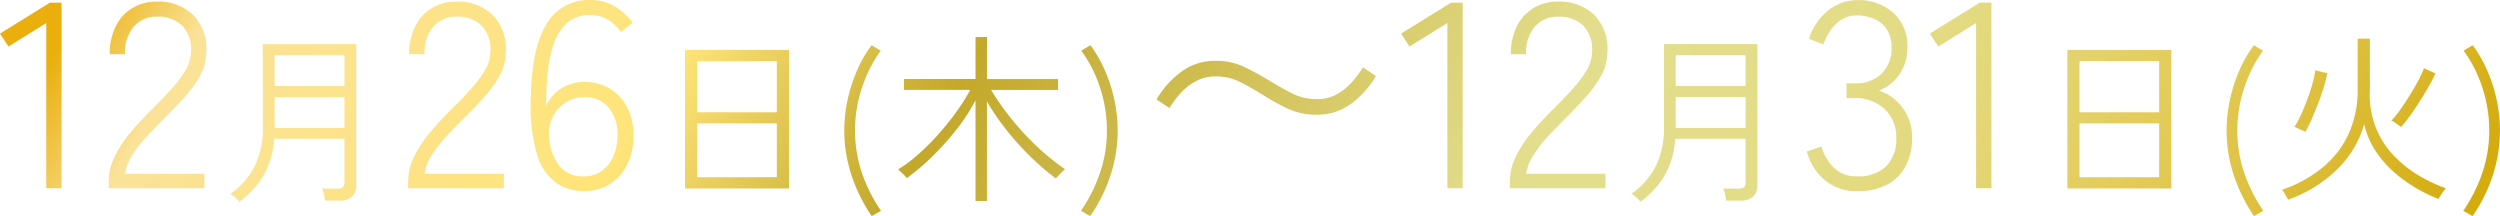 <svg xmlns="http://www.w3.org/2000/svg" xmlns:xlink="http://www.w3.org/1999/xlink" width="302.548" height="26.15" viewBox="0 0 302.548 26.15">
  <defs>
    <linearGradient id="linear-gradient" x1="0.016" y1="0.5" x2="1" y2="0.571" gradientUnits="objectBoundingBox">
      <stop offset="0" stop-color="#eaaf0d"/>
      <stop offset="0.053" stop-color="#fae298"/>
      <stop offset="0.25" stop-color="#ffe479"/>
      <stop offset="0.37" stop-color="#c3a82b"/>
      <stop offset="0.612" stop-color="#e3de8d"/>
      <stop offset="0.7" stop-color="#e3dd8a"/>
      <stop offset="0.757" stop-color="#e3da81"/>
      <stop offset="0.804" stop-color="#e3d472"/>
      <stop offset="0.847" stop-color="#e3cd5e"/>
      <stop offset="0.851" stop-color="#e4cd5c"/>
      <stop offset="0.886" stop-color="#e1c74e"/>
      <stop offset="0.951" stop-color="#dab82c"/>
      <stop offset="1" stop-color="#d5ac0e"/>
    </linearGradient>
  </defs>
  <path id="パス_98" data-name="パス 98" d="M5.92,0V-20L1.344-17.152.32-18.72l6.048-3.744H7.776V0Zm7.552,0V-.7a7.076,7.076,0,0,1,.72-3.12,14.406,14.406,0,0,1,1.936-2.944q1.216-1.456,2.752-2.96,1.152-1.152,2.16-2.256a14.408,14.408,0,0,0,1.68-2.208,4.5,4.5,0,0,0,.7-2.224,4.209,4.209,0,0,0-1.04-3.264A4.21,4.21,0,0,0,19.3-20.768,3.6,3.6,0,0,0,16.544-19.6a4.776,4.776,0,0,0-1.088,3.376H13.6a7.423,7.423,0,0,1,.72-3.36,5.3,5.3,0,0,1,2.016-2.224,5.605,5.605,0,0,1,2.96-.784,6.034,6.034,0,0,1,4.416,1.632,5.834,5.834,0,0,1,1.568,4.576,5.968,5.968,0,0,1-.768,2.8,13.717,13.717,0,0,1-1.872,2.576Q21.5-9.76,20.192-8.448q-1.12,1.12-2.144,2.224A15.125,15.125,0,0,0,16.32-4a5.733,5.733,0,0,0-.864,2.24h9.6V0ZM29.29,1.628a4.156,4.156,0,0,0-.484-.5A3.251,3.251,0,0,0,28.19.682a9.3,9.3,0,0,0,2.871-3.19,10.4,10.4,0,0,0,1.067-5.038v-9.9H43.436V-.374A1.843,1.843,0,0,1,42.93.99a2.128,2.128,0,0,1-1.562.506H39.652A4.73,4.73,0,0,0,39.52.737,4.11,4.11,0,0,0,39.3.044h1.826a1.08,1.08,0,0,0,.682-.165.758.758,0,0,0,.2-.605V-5.984H33.492A10.222,10.222,0,0,1,32.15-1.441,11.025,11.025,0,0,1,29.29,1.628ZM33.558-7.3h8.448v-3.74H33.558Zm0-5.082h8.448V-16.1H33.558ZM49.712,0V-.7a7.076,7.076,0,0,1,.72-3.12,14.406,14.406,0,0,1,1.936-2.944q1.216-1.456,2.752-2.96,1.152-1.152,2.16-2.256a14.408,14.408,0,0,0,1.68-2.208,4.5,4.5,0,0,0,.7-2.224,4.209,4.209,0,0,0-1.04-3.264,4.21,4.21,0,0,0-3.088-1.088A3.6,3.6,0,0,0,52.784-19.6,4.776,4.776,0,0,0,51.7-16.224H49.84a7.423,7.423,0,0,1,.72-3.36,5.3,5.3,0,0,1,2.016-2.224,5.605,5.605,0,0,1,2.96-.784,6.034,6.034,0,0,1,4.416,1.632,5.834,5.834,0,0,1,1.568,4.576,5.968,5.968,0,0,1-.768,2.8,13.717,13.717,0,0,1-1.872,2.576q-1.136,1.248-2.448,2.56-1.12,1.12-2.144,2.224A15.125,15.125,0,0,0,52.56-4,5.733,5.733,0,0,0,51.7-1.76h9.6V0Zm21.28.352A5.792,5.792,0,0,1,67.552-.7,6.673,6.673,0,0,1,65.264-4.24a21.413,21.413,0,0,1-.7-6.8q.128-6.112,1.952-8.928a5.854,5.854,0,0,1,5.216-2.816,5.672,5.672,0,0,1,2.976.768,7.425,7.425,0,0,1,2.176,1.984l-1.408,1.12A5.6,5.6,0,0,0,73.9-20.4a4.026,4.026,0,0,0-2.176-.56,4.043,4.043,0,0,0-2.7.88,5.71,5.71,0,0,0-1.616,2.416,14.264,14.264,0,0,0-.784,3.52,40.25,40.25,0,0,0-.208,4.192,4.766,4.766,0,0,1,1.872-2.16,5.266,5.266,0,0,1,2.8-.752,5.8,5.8,0,0,1,2.96.768,5.632,5.632,0,0,1,2.128,2.224,7.107,7.107,0,0,1,.8,3.472,7.8,7.8,0,0,1-.752,3.5,5.848,5.848,0,0,1-2.1,2.384A5.671,5.671,0,0,1,70.992.352ZM70.9-1.44a3.7,3.7,0,0,0,2.3-.7,4.3,4.3,0,0,0,1.392-1.84A6.327,6.327,0,0,0,75.056-6.4a5.01,5.01,0,0,0-1.088-3.36,3.593,3.593,0,0,0-2.88-1.28,4.263,4.263,0,0,0-2.336.672,4.265,4.265,0,0,0-1.6,1.84A4.613,4.613,0,0,0,66.8-5.92a5.808,5.808,0,0,0,1.312,3.328A3.6,3.6,0,0,0,70.9-1.44ZM83.22.022V-16.742H95.8V.022Zm1.474-1.364H94.33V-7.854H84.694Zm0-7.854H94.33v-6.182H84.694Zm21.12,12.562a19.5,19.5,0,0,1-2.464-5,17.233,17.233,0,0,1-.858-5.335,17.7,17.7,0,0,1,.4-3.718,18.649,18.649,0,0,1,1.133-3.542,15.4,15.4,0,0,1,1.771-3.08l1.1.66a16.5,16.5,0,0,0-2.266,4.5,16.343,16.343,0,0,0-.836,5.181,15.856,15.856,0,0,0,.8,5,18.876,18.876,0,0,0,2.343,4.7ZM118.376,1.54V-10.626a23.78,23.78,0,0,1-2.3,3.509,33.082,33.082,0,0,1-2.9,3.245,26.962,26.962,0,0,1-3.113,2.64,2.061,2.061,0,0,0-.286-.33q-.22-.22-.451-.429a2.6,2.6,0,0,0-.341-.275,17.37,17.37,0,0,0,2.486-1.859A29.243,29.243,0,0,0,113.9-6.556a33.2,33.2,0,0,0,2.167-2.7,23.639,23.639,0,0,0,1.672-2.651h-8.03v-1.32h8.668V-18.3h1.386v5.082h8.6v1.32h-8.1a31.2,31.2,0,0,0,2.31,3.311,33.205,33.205,0,0,0,3.058,3.355,28.169,28.169,0,0,0,3.586,2.926A2.281,2.281,0,0,0,128.87-2q-.242.242-.473.484t-.3.33a30.833,30.833,0,0,1-3.223-2.794,34.474,34.474,0,0,1-2.86-3.212,28,28,0,0,1-2.255-3.322V1.54Zm13.882,1.826-1.122-.638a18.876,18.876,0,0,0,2.343-4.7,15.856,15.856,0,0,0,.8-5,16.542,16.542,0,0,0-.825-5.181,15.929,15.929,0,0,0-2.277-4.5l1.1-.66a15.4,15.4,0,0,1,1.771,3.08,18.648,18.648,0,0,1,1.133,3.542,17.7,17.7,0,0,1,.4,3.718,17.438,17.438,0,0,1-.847,5.335A18.844,18.844,0,0,1,132.258,3.366ZM159.7-8.9a8.156,8.156,0,0,1-3.536-.736,27.274,27.274,0,0,1-2.96-1.632q-1.376-.864-2.752-1.568a6.576,6.576,0,0,0-3.04-.7,4.863,4.863,0,0,0-2.368.576,7.055,7.055,0,0,0-1.856,1.456A10.863,10.863,0,0,0,141.848-9.7l-1.568-1.056a11.193,11.193,0,0,1,3.152-3.456,6.89,6.89,0,0,1,3.984-1.216,7.933,7.933,0,0,1,3.5.752q1.552.752,2.96,1.616t2.784,1.568a6.576,6.576,0,0,0,3.04.7,4.838,4.838,0,0,0,2.384-.576,6.994,6.994,0,0,0,1.84-1.472,12.261,12.261,0,0,0,1.344-1.792l1.568,1.056a11.194,11.194,0,0,1-3.152,3.456A6.89,6.89,0,0,1,159.7-8.9ZM175.48,0V-20L170.9-17.152,169.88-18.72l6.048-3.744h1.408V0Zm7.552,0V-.7a7.076,7.076,0,0,1,.72-3.12,14.406,14.406,0,0,1,1.936-2.944q1.216-1.456,2.752-2.96,1.152-1.152,2.16-2.256a14.407,14.407,0,0,0,1.68-2.208,4.5,4.5,0,0,0,.7-2.224,4.209,4.209,0,0,0-1.04-3.264,4.21,4.21,0,0,0-3.088-1.088A3.6,3.6,0,0,0,186.1-19.6a4.776,4.776,0,0,0-1.088,3.376H183.16a7.423,7.423,0,0,1,.72-3.36,5.3,5.3,0,0,1,2.016-2.224,5.605,5.605,0,0,1,2.96-.784,6.034,6.034,0,0,1,4.416,1.632,5.834,5.834,0,0,1,1.568,4.576,5.968,5.968,0,0,1-.768,2.8,13.716,13.716,0,0,1-1.872,2.576q-1.136,1.248-2.448,2.56-1.12,1.12-2.144,2.224A15.126,15.126,0,0,0,185.88-4a5.733,5.733,0,0,0-.864,2.24h9.6V0ZM198.85,1.628a4.157,4.157,0,0,0-.484-.5,3.252,3.252,0,0,0-.616-.451,9.3,9.3,0,0,0,2.871-3.19,10.4,10.4,0,0,0,1.067-5.038v-9.9H213V-.374A1.843,1.843,0,0,1,212.49.99a2.128,2.128,0,0,1-1.562.506h-1.716a4.73,4.73,0,0,0-.132-.759,4.11,4.11,0,0,0-.22-.693h1.826a1.08,1.08,0,0,0,.682-.165.758.758,0,0,0,.2-.605V-5.984h-8.514a10.223,10.223,0,0,1-1.342,4.543A11.026,11.026,0,0,1,198.85,1.628ZM203.118-7.3h8.448v-3.74h-8.448Zm0-5.082h8.448V-16.1h-8.448ZM225.064.352A5.909,5.909,0,0,1,221.192-.96a6.712,6.712,0,0,1-2.208-3.488l1.76-.608A5.73,5.73,0,0,0,222.2-2.544a3.768,3.768,0,0,0,2.832,1.1,4.913,4.913,0,0,0,3.52-1.184A4.585,4.585,0,0,0,229.8-6.112,4.515,4.515,0,0,0,228.376-9.6a5.151,5.151,0,0,0-3.632-1.312h-.96V-12.7h.96a4.455,4.455,0,0,0,3.3-1.184,4.2,4.2,0,0,0,1.184-3.1,3.947,3.947,0,0,0-.592-2.272,3.457,3.457,0,0,0-1.552-1.264,5.271,5.271,0,0,0-2.048-.4,3.368,3.368,0,0,0-1.856.512,4.631,4.631,0,0,0-1.344,1.312,7.479,7.479,0,0,0-.864,1.7l-1.728-.7a7.216,7.216,0,0,1,2.384-3.472,5.579,5.579,0,0,1,3.44-1.2,6.28,6.28,0,0,1,4.384,1.536,5.411,5.411,0,0,1,1.7,4.224,5.532,5.532,0,0,1-.928,3.168,5.4,5.4,0,0,1-2.5,2.016A5.862,5.862,0,0,1,230.6-9.7a5.972,5.972,0,0,1,1.12,3.616A7.3,7.3,0,0,1,231-2.8a5.366,5.366,0,0,1-2.192,2.3A7.424,7.424,0,0,1,225.064.352ZM239.464,0V-20l-4.576,2.848-1.024-1.568,6.048-3.744h1.408V0Zm11.044.022V-16.742h12.584V.022Zm1.474-1.364h9.636V-7.854h-9.636Zm0-7.854h9.636v-6.182h-9.636ZM273.1,3.366a19.5,19.5,0,0,1-2.464-5,17.233,17.233,0,0,1-.858-5.335,17.7,17.7,0,0,1,.4-3.718,18.649,18.649,0,0,1,1.133-3.542,15.4,15.4,0,0,1,1.771-3.08l1.1.66a16.5,16.5,0,0,0-2.266,4.5,16.343,16.343,0,0,0-.836,5.181,15.856,15.856,0,0,0,.8,5,18.876,18.876,0,0,0,2.343,4.7Zm4.114-1.98a2.162,2.162,0,0,0-.187-.374q-.143-.242-.3-.5a2.013,2.013,0,0,0-.242-.341,15.306,15.306,0,0,0,5.247-2.97A11.364,11.364,0,0,0,284.7-6.941a12.959,12.959,0,0,0,.946-4.939v-6.226h1.474v6.27q0,.066-.011.2t-.011.264a10.911,10.911,0,0,0,.792,4.147,10.666,10.666,0,0,0,2.09,3.234,14.041,14.041,0,0,0,2.959,2.387A18.433,18.433,0,0,0,296.312,0a3.444,3.444,0,0,0-.286.363q-.2.275-.374.55a2.839,2.839,0,0,0-.22.385,19.7,19.7,0,0,1-2.827-1.386,16.764,16.764,0,0,1-2.673-1.958A12.537,12.537,0,0,1,287.754-4.6a9.814,9.814,0,0,1-1.32-3.146,12.468,12.468,0,0,1-3.223,5.412A16.413,16.413,0,0,1,277.216,1.386Zm13.684-8.8-.33-.242q-.242-.176-.484-.341a1.08,1.08,0,0,0-.374-.187,10.528,10.528,0,0,0,1.067-1.3q.583-.814,1.166-1.76t1.045-1.815a12.491,12.491,0,0,0,.682-1.463l1.386.616a16.1,16.1,0,0,1-.781,1.529q-.495.869-1.078,1.793t-1.177,1.749A17.82,17.82,0,0,1,290.9-7.414Zm-11.594.594a2.148,2.148,0,0,0-.363-.187q-.275-.121-.55-.253a1.747,1.747,0,0,0-.407-.154,11.828,11.828,0,0,0,.792-1.474q.418-.9.792-1.914t.627-1.947a10.613,10.613,0,0,0,.319-1.529l1.452.352a13.692,13.692,0,0,1-.4,1.617q-.286.957-.682,1.98t-.8,1.947A15.419,15.419,0,0,1,279.306-6.82Zm20.24,10.186-1.122-.638a18.875,18.875,0,0,0,2.343-4.7,15.856,15.856,0,0,0,.8-5,16.541,16.541,0,0,0-.825-5.181,15.929,15.929,0,0,0-2.277-4.5l1.1-.66a15.4,15.4,0,0,1,1.771,3.08,18.649,18.649,0,0,1,1.133,3.542,17.7,17.7,0,0,1,.4,3.718,17.438,17.438,0,0,1-.847,5.335A18.845,18.845,0,0,1,299.546,3.366Z" transform="translate(-0.32 22.784)" fill="url(#linear-gradient)"/>
</svg>
